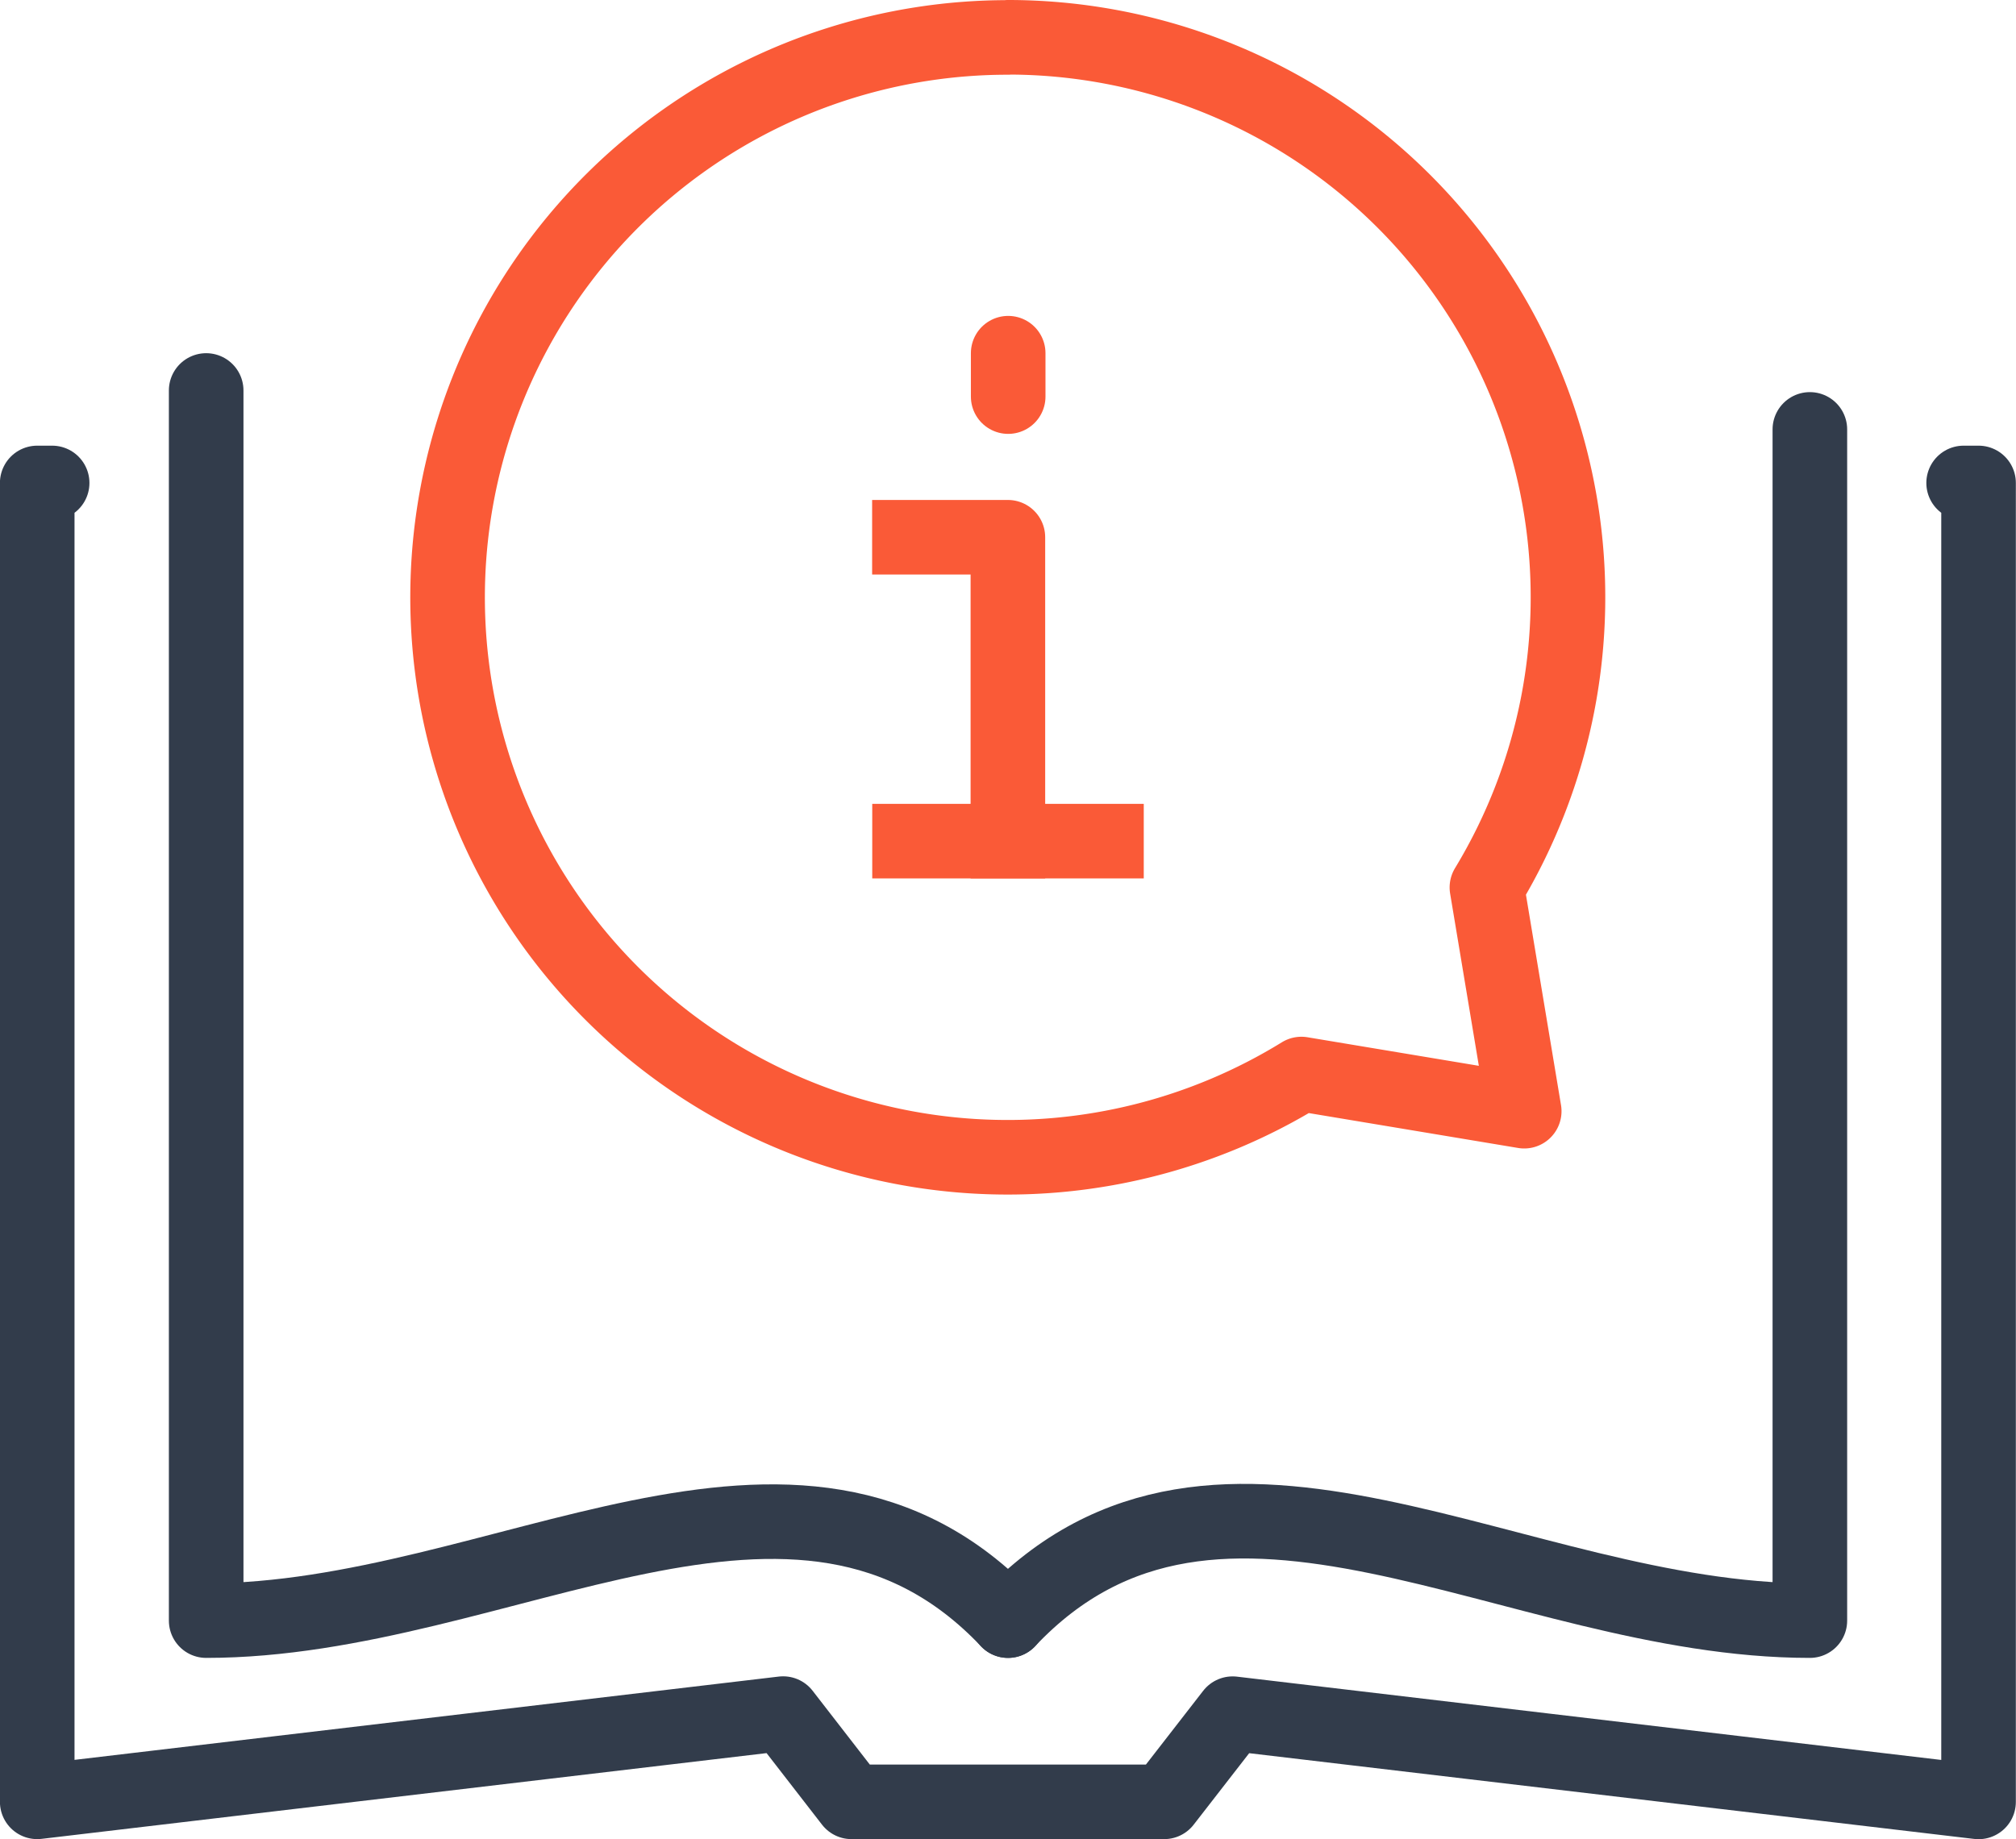 <svg xmlns="http://www.w3.org/2000/svg" width="54.054" height="49.323" viewBox="0 0 54.054 49.323">
  <g id="그룹_51" data-name="그룹 51" transform="translate(2.976 3.807)">
    <path id="패스_44" data-name="패스 44" d="M8.648,85.394h-.4v35.37l20-2.366,1.833,2.366h8.384L40.3,118.4l20,2.366V85.394h-.4" transform="translate(-10.226 -76.249)" fill="none" stroke="#323c4b" stroke-linecap="round" stroke-linejoin="round" stroke-width="2"/>
    <path id="패스_45" data-name="패스 45" d="M185.75,106.746c5.658-6,13.579,0,21.5,0V74.8" transform="translate(-161.699 -67.091)" fill="none" stroke="#323c4b" stroke-linecap="round" stroke-linejoin="round" stroke-width="2"/>
    <path id="패스_46" data-name="패스 46" d="M60.621,100.075c-5.658-5.972-13.579,0-21.5,0V67.085" transform="translate(-36.569 -60.42)" fill="none" stroke="#323c4b" stroke-linecap="round" stroke-linejoin="round" stroke-width="2"/>
    <path id="패스_47" data-name="패스 47" d="M88.534,8.25a15.018,15.018,0,0,1,12.84,22.8l1,6L96.4,36.054a15.016,15.016,0,1,1-7.87-27.8Z" transform="translate(-64.482 -11.057)" fill="none" stroke="#fa5a37" stroke-linecap="round" stroke-linejoin="round" stroke-width="2"/>
    <line id="선_8" data-name="선 8" y2="1.164" transform="translate(24.056 5.665)" fill="none" stroke="#fa5a37" stroke-linecap="round" stroke-linejoin="round" stroke-width="2"/>
    <line id="선_9" data-name="선 9" x2="5.28" transform="translate(21.411 18.751)" fill="none" stroke="#fa5a37" stroke-linecap="square" stroke-linejoin="round" stroke-width="2"/>
    <path id="패스_48" data-name="패스 48" d="M170.9,117.973l0-8.15h-2.64" transform="translate(-146.852 -99.222)" fill="none" stroke="#fa5a37" stroke-linecap="square" stroke-linejoin="round" stroke-width="2"/>
  </g>
</svg>

